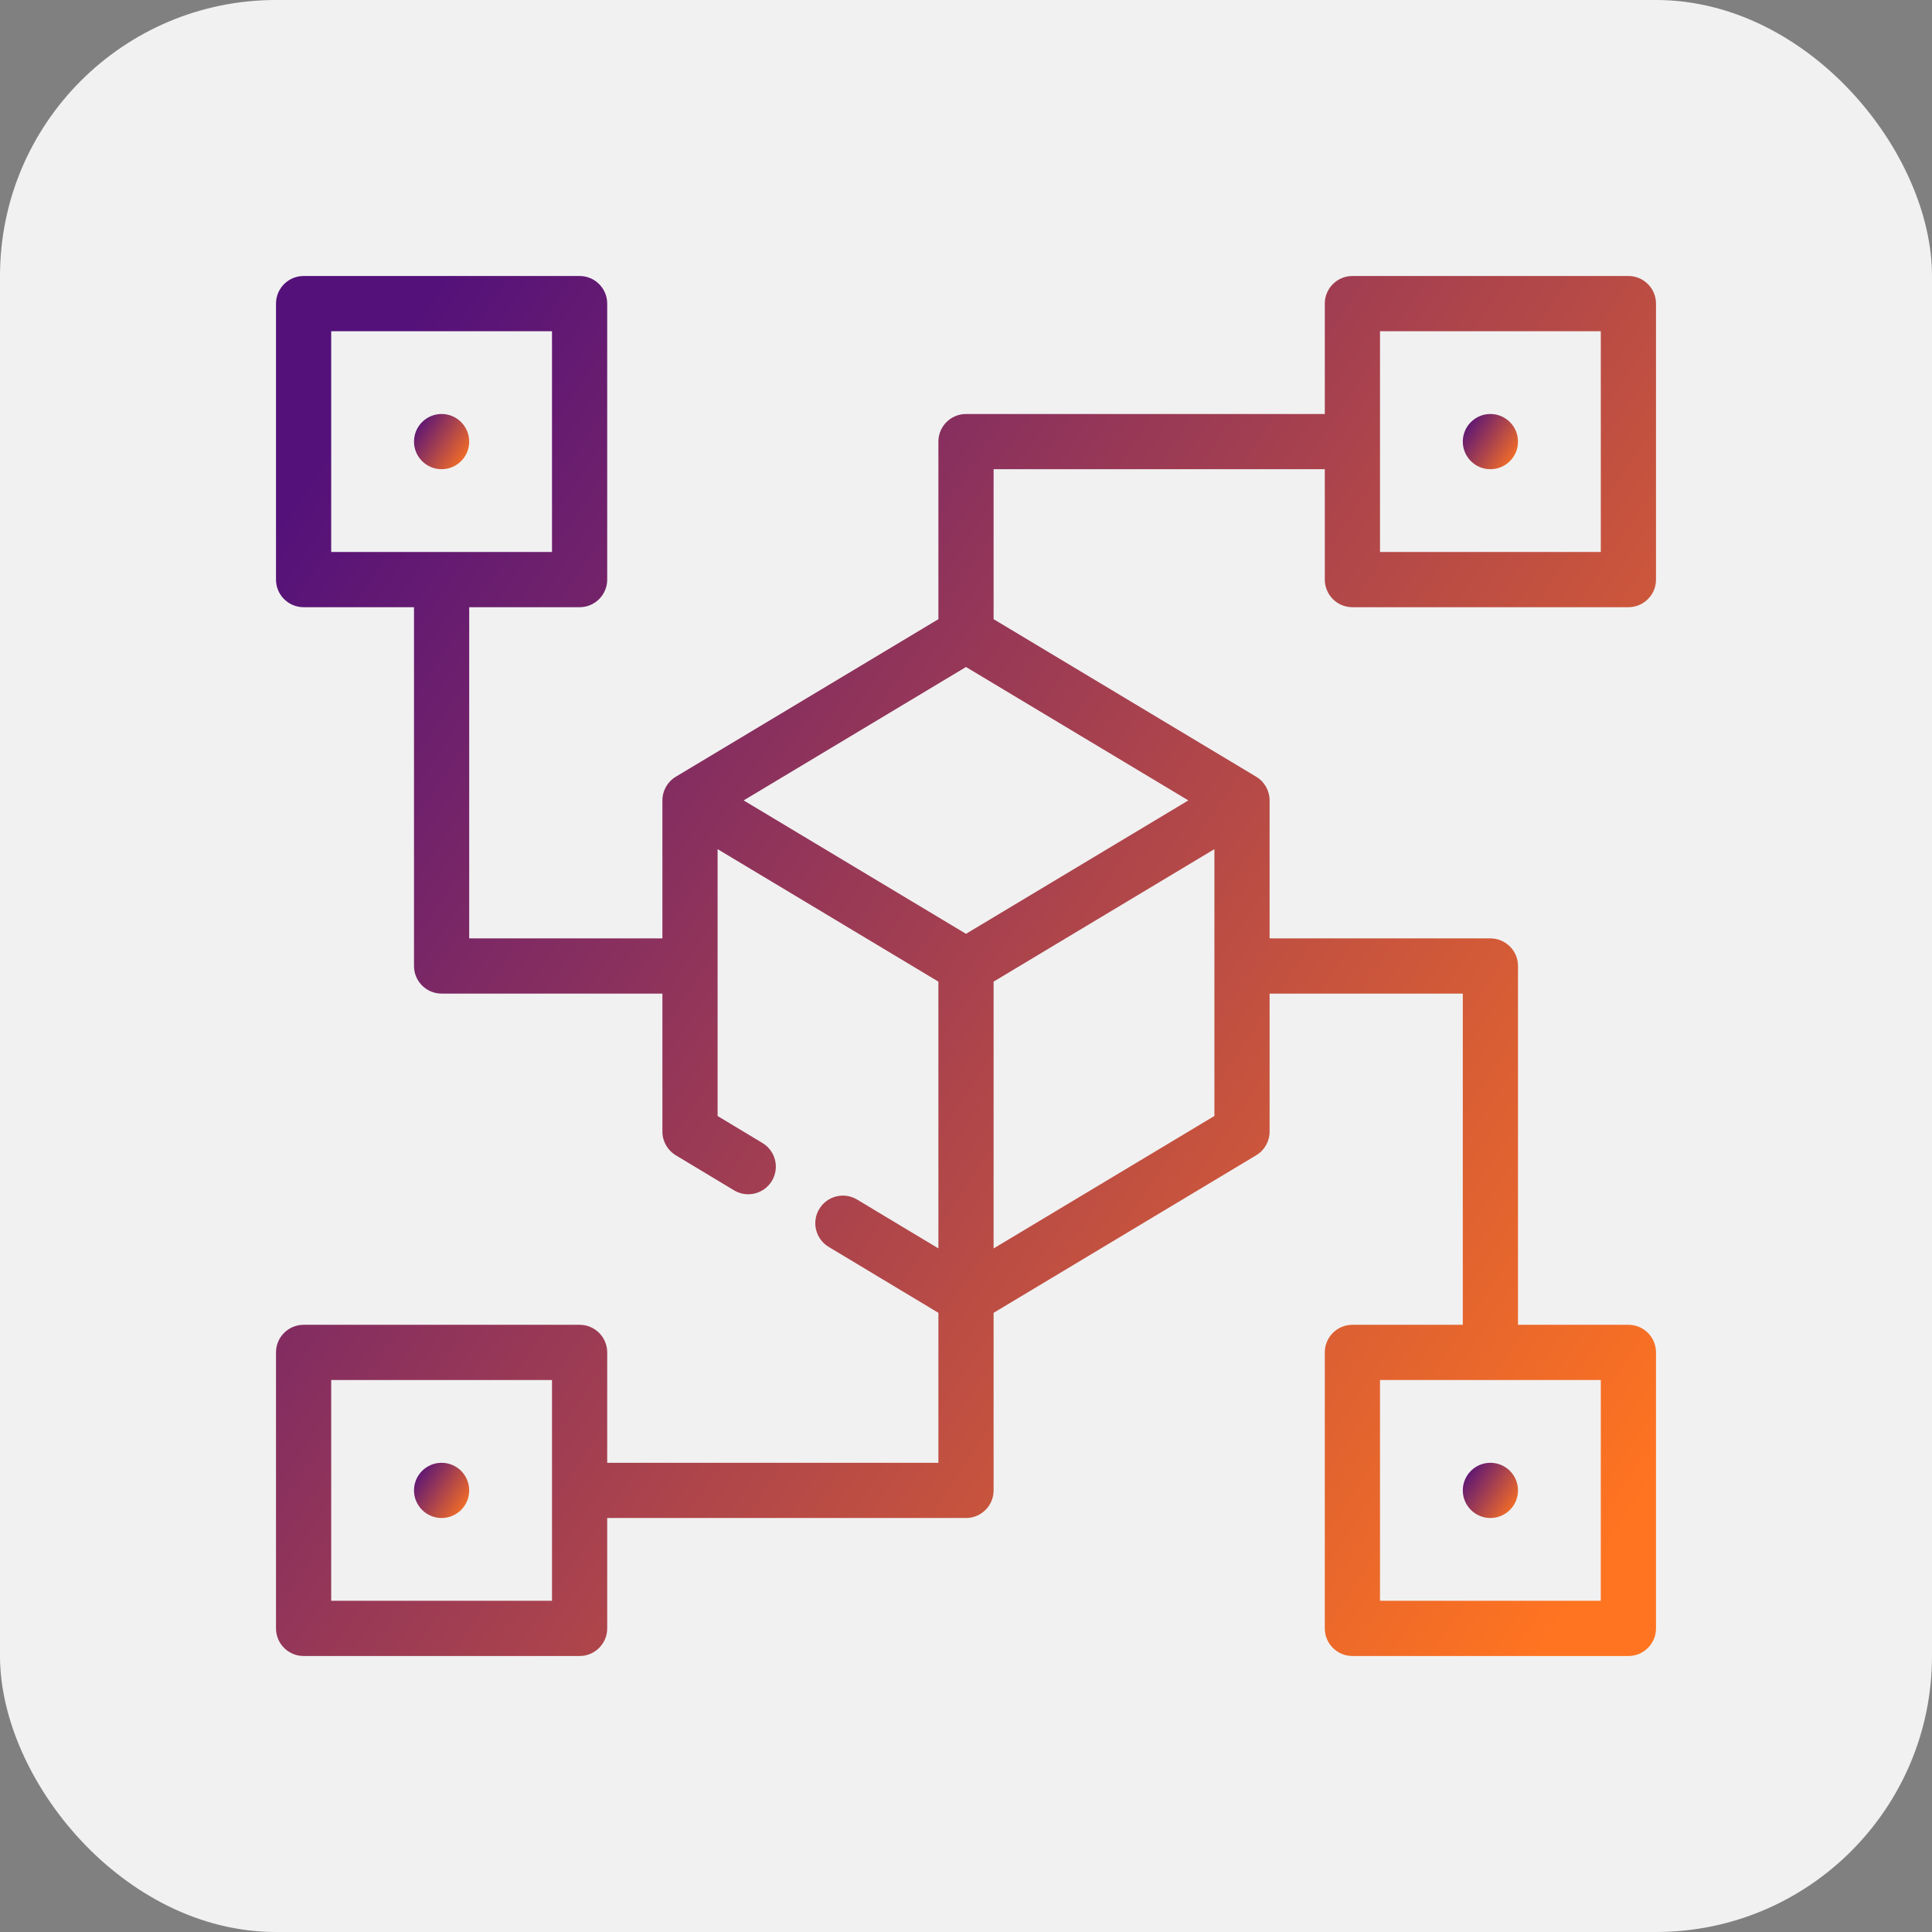 <svg width="70" height="70" viewBox="0 0 70 70" fill="none" xmlns="http://www.w3.org/2000/svg">
<rect x="0" y="0" width="70" height="70" fill="#808080" stroke="none"/>
<rect width="70" height="70" rx="10" fill="#F1F1F1"/>
<path d="M16 17C16.552 17 17 16.552 17 16C17 15.448 16.552 15 16 15C15.448 15 15 15.448 15 16C15 16.552 15.448 17 16 17Z" fill="url(#paint0_linear_2015_556)"/>
<path d="M49 22H59C59.552 22 60 21.552 60 21V11C60 10.448 59.552 10 59 10H49C48.448 10 48 10.448 48 11V15H35C34.448 15 34 15.448 34 16V22.434L24.485 28.143C24.184 28.323 24 28.649 24 29V34H17V22H21C21.552 22 22 21.552 22 21V11C22 10.448 21.552 10 21 10H11C10.448 10 10 10.448 10 11V21C10 21.552 10.448 22 11 22H15V35C15 35.552 15.448 36 16 36H24V41C24 41.351 24.184 41.676 24.484 41.857L26.594 43.127C27.067 43.413 27.682 43.259 27.967 42.786C28.252 42.312 28.099 41.698 27.625 41.413L26 40.435V30.766L34 35.566V45.232L31.055 43.463C30.582 43.177 29.967 43.331 29.683 43.805C29.398 44.278 29.552 44.893 30.025 45.177L34 47.566V53H22V49C22 48.448 21.552 48 21 48H11C10.448 48 10 48.448 10 49V59C10 59.552 10.448 60 11 60H21C21.552 60 22 59.552 22 59V55H35C35.552 55 36 54.552 36 54V47.566L45.515 41.857C45.816 41.677 46 41.351 46 41V36H53V48H49C48.448 48 48 48.448 48 49V59C48 59.552 48.448 60 49 60H59C59.552 60 60 59.552 60 59V49C60 48.448 59.552 48 59 48H55V35C55 34.448 54.552 34 54 34H46V29C46 28.649 45.816 28.323 45.515 28.143L36 22.434V17H48V21C48 21.552 48.448 22 49 22ZM12 12H20V20H12V12ZM20 58H12V50H20V58ZM58 58H50V50H58V58ZM35 33.834L26.944 29L35 24.166L43.056 29L35 33.834ZM44 40.434L36 45.234V35.566L44 30.766V40.434ZM50 12H58V20H50V12Z" fill="url(#paint1_linear_2015_556)"/>
<path d="M54 17C54.552 17 55 16.552 55 16C55 15.448 54.552 15 54 15C53.448 15 53 15.448 53 16C53 16.552 53.448 17 54 17Z" fill="url(#paint2_linear_2015_556)"/>
<path d="M16 55C16.552 55 17 54.552 17 54C17 53.448 16.552 53 16 53C15.448 53 15 53.448 15 54C15 54.552 15.448 55 16 55Z" fill="url(#paint3_linear_2015_556)"/>
<path d="M54 55C54.552 55 55 54.552 55 54C55 53.448 54.552 53 54 53C53.448 53 53 53.448 53 54C53 54.552 53.448 55 54 55Z" fill="url(#paint4_linear_2015_556)"/>
<defs>
<linearGradient id="paint0_linear_2015_556" x1="15.118" y1="15.18" x2="17.148" y2="16.528" gradientUnits="userSpaceOnUse">
<stop stop-color="#54117A"/>
<stop offset="1" stop-color="#FF7420"/>
</linearGradient>
<linearGradient id="paint1_linear_2015_556" x1="12.941" y1="14.491" x2="63.703" y2="48.197" gradientUnits="userSpaceOnUse">
<stop stop-color="#54117A"/>
<stop offset="1" stop-color="#FF7420"/>
</linearGradient>
<linearGradient id="paint2_linear_2015_556" x1="53.118" y1="15.18" x2="55.148" y2="16.528" gradientUnits="userSpaceOnUse">
<stop stop-color="#54117A"/>
<stop offset="1" stop-color="#FF7420"/>
</linearGradient>
<linearGradient id="paint3_linear_2015_556" x1="15.118" y1="53.18" x2="17.148" y2="54.528" gradientUnits="userSpaceOnUse">
<stop stop-color="#54117A"/>
<stop offset="1" stop-color="#FF7420"/>
</linearGradient>
<linearGradient id="paint4_linear_2015_556" x1="53.118" y1="53.18" x2="55.148" y2="54.528" gradientUnits="userSpaceOnUse">
<stop stop-color="#54117A"/>
<stop offset="1" stop-color="#FF7420"/>
</linearGradient>
</defs>
</svg>
